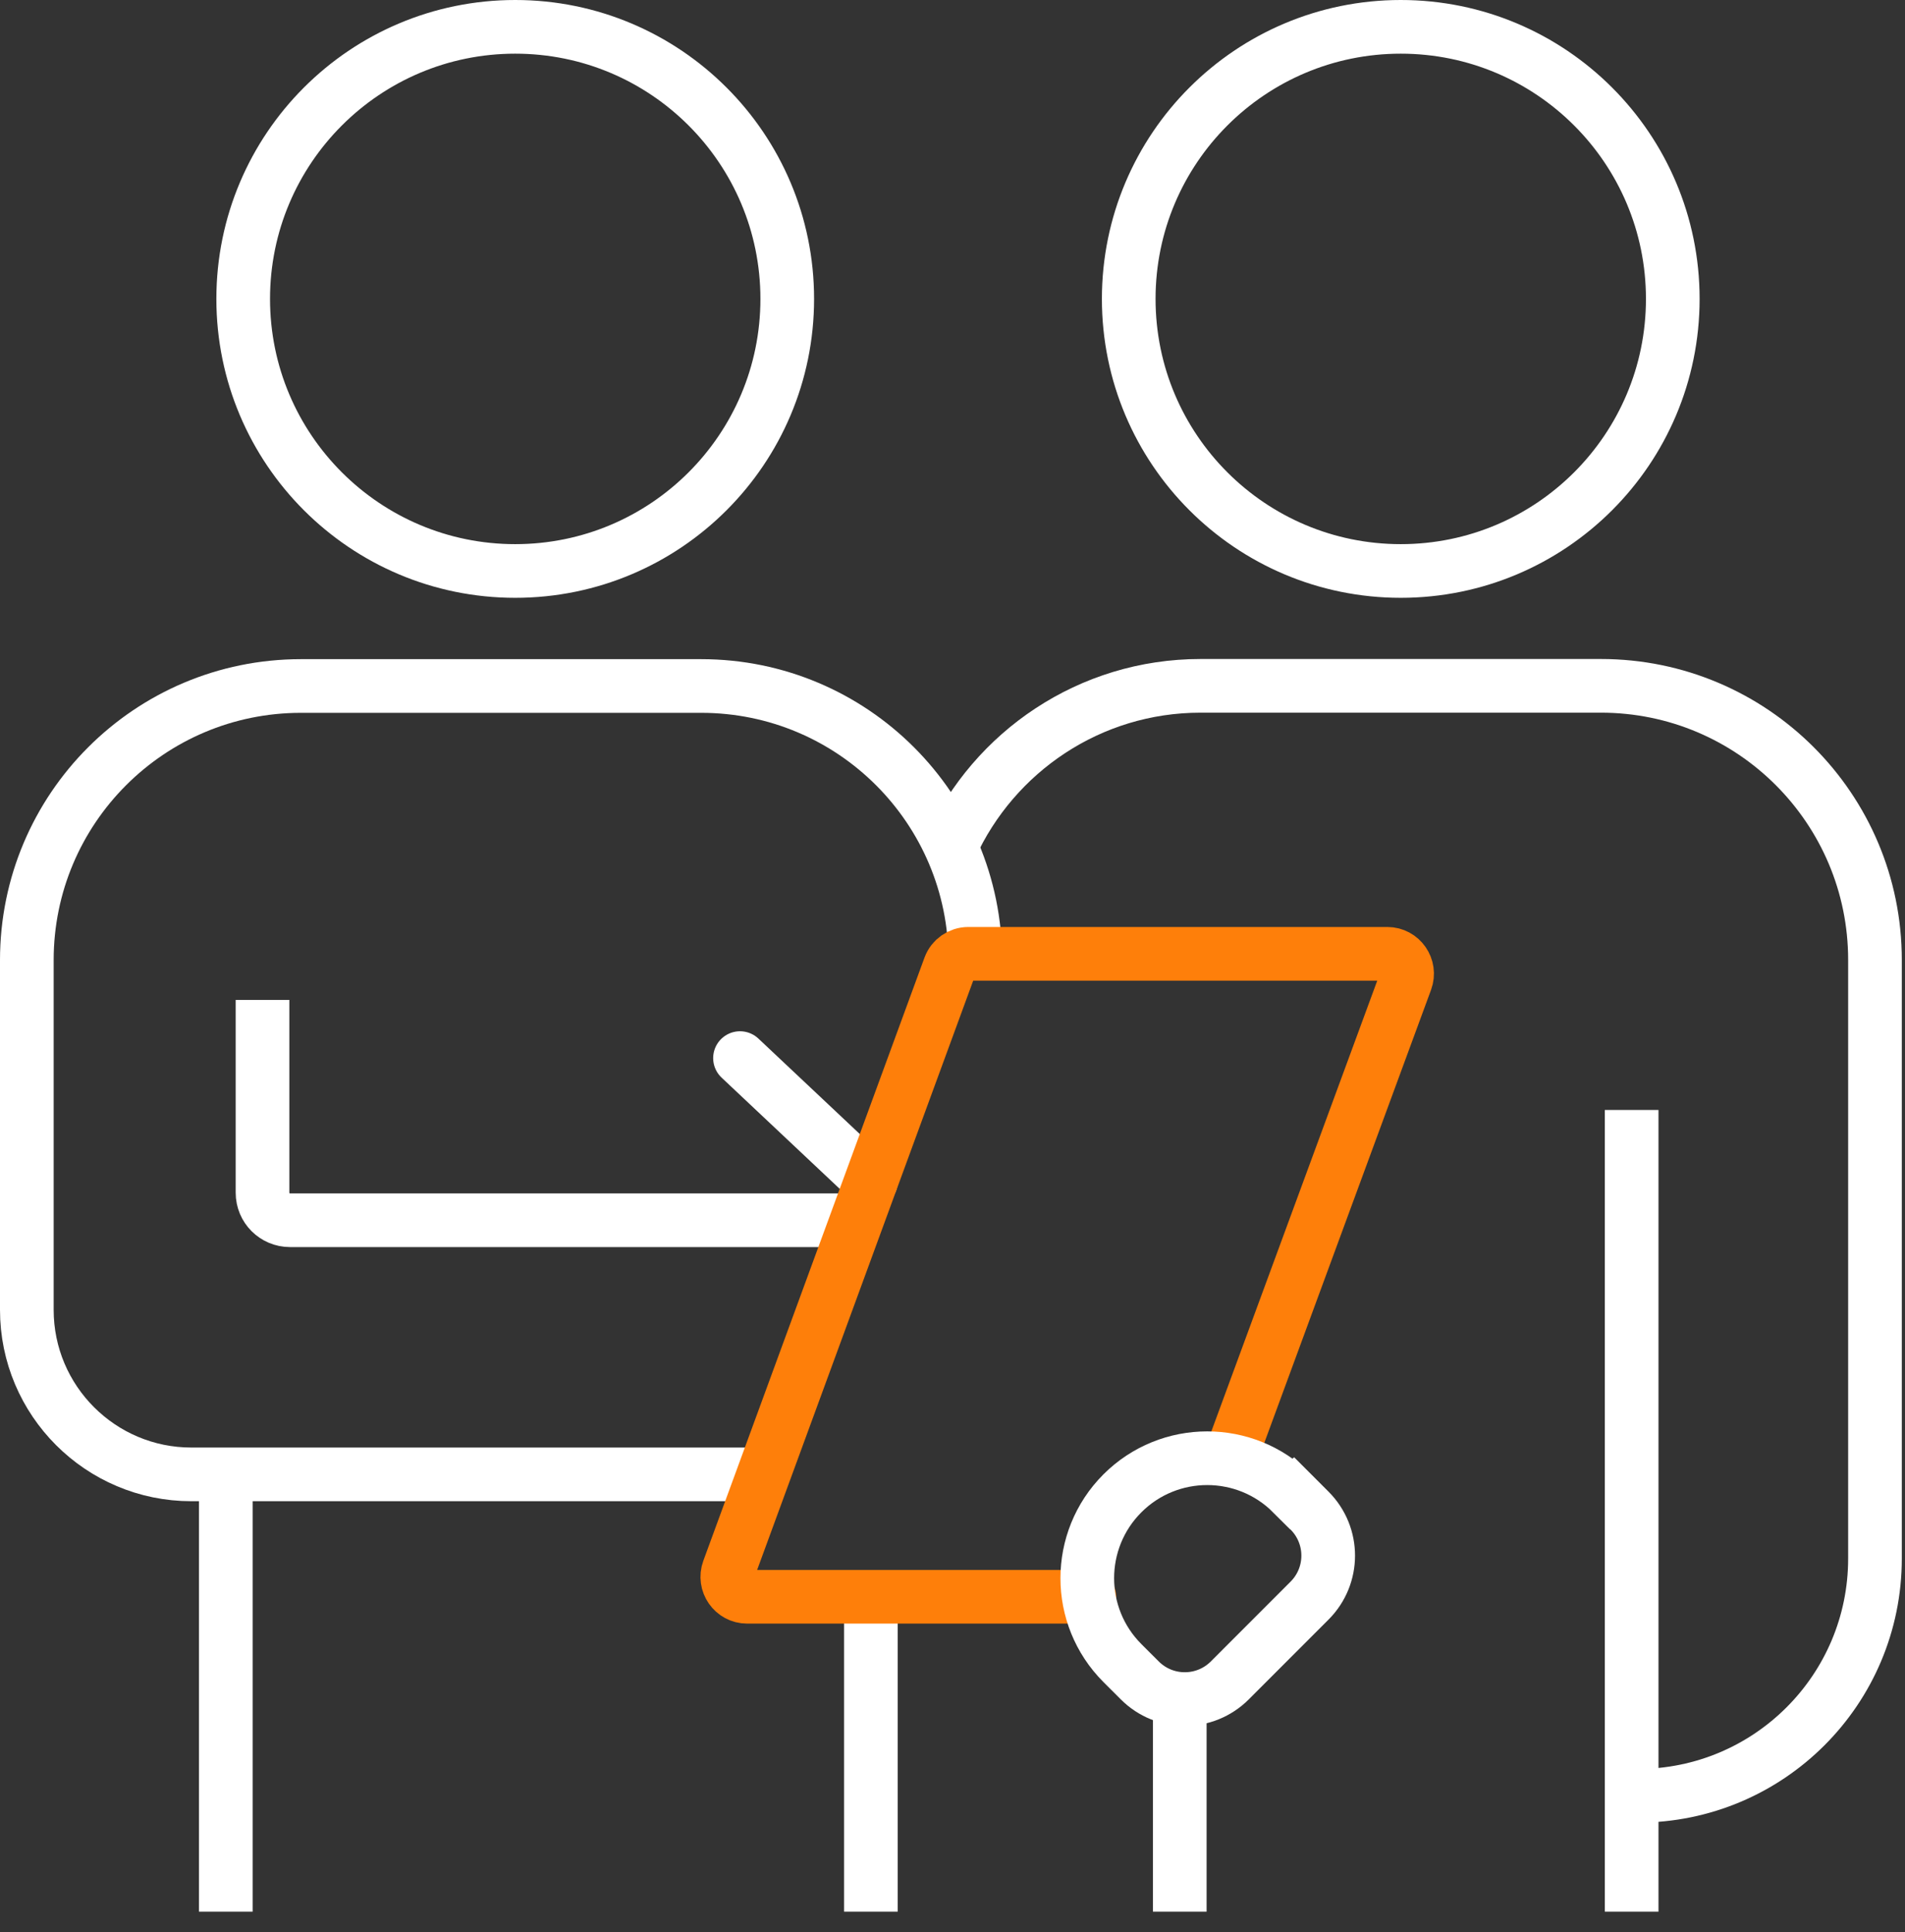 <?xml version="1.0" encoding="UTF-8"?> <svg xmlns="http://www.w3.org/2000/svg" width="71" height="72" viewBox="0 0 71 72" fill="none"><rect x="0" y="0" width="71" height="72" fill="#333333" stroke="none"/> <path d="M19.203 21.277C24.802 21.277 29.341 16.738 29.341 11.138C29.341 5.539 24.802 1 19.203 1C13.604 1 9.064 5.539 9.064 11.138C9.064 16.738 13.604 21.277 19.203 21.277Z" stroke="white" stroke-width="2" stroke-miterlimit="10"></path> <path d="M52.207 21.277C57.806 21.277 62.345 16.738 62.345 11.138C62.345 5.539 57.806 1 52.207 1C46.607 1 42.068 5.539 42.068 11.138C42.068 16.738 46.607 21.277 52.207 21.277Z" stroke="white" stroke-width="2" stroke-miterlimit="10"></path> <path d="M28.457 54.941H7.131C3.748 54.941 1 52.194 1 48.81V35.778C1 30.136 5.573 25.563 11.215 25.563H26.136C31.777 25.563 36.35 30.136 36.35 35.778" stroke="white" stroke-width="2" stroke-miterlimit="10"></path> <path d="M35.44 31.549C37.05 28.019 40.611 25.557 44.745 25.557H59.667C65.308 25.557 69.881 30.13 69.881 35.772V58.077C69.881 62.962 65.925 66.918 61.041 66.918" stroke="white" stroke-width="2" stroke-miterlimit="10"></path> <path d="M8.416 54.369V71.237" stroke="white" stroke-width="2" stroke-miterlimit="10"></path> <path d="M31.791 45.471H10.808C10.242 45.471 9.784 45.013 9.784 44.447V37.26" stroke="white" stroke-width="2" stroke-miterlimit="10"></path> <path d="M27.58 39.429L32.458 44.021" stroke="white" stroke-width="2" stroke-miterlimit="10" stroke-linecap="round"></path> <path d="M60.812 41.362V71.237" stroke="white" stroke-width="2" stroke-miterlimit="10"></path> <path d="M32.458 59.502V71.237" stroke="white" stroke-width="2" stroke-miterlimit="10"></path> <path d="M43.97 63.299V71.237" stroke="white" stroke-width="2" stroke-miterlimit="10"></path> <path d="M40.599 59.502H27.846C27.331 59.502 26.975 58.987 27.153 58.503L35.396 36.026C35.504 35.733 35.784 35.543 36.089 35.543H51.704C52.219 35.543 52.575 36.058 52.397 36.541L45.82 54.407" stroke="#FE7F0A" stroke-width="2" stroke-miterlimit="10" stroke-linecap="round"></path> <path d="M48.16 55.644L48.807 56.291C49.734 57.218 49.734 58.72 48.807 59.646L45.835 62.619C44.908 63.546 43.406 63.546 42.48 62.619L41.832 61.972C40.087 60.227 40.087 57.393 41.832 55.648C43.577 53.903 46.41 53.903 48.155 55.648L48.16 55.644Z" stroke="white" stroke-width="2" stroke-miterlimit="10"></path> </svg> 